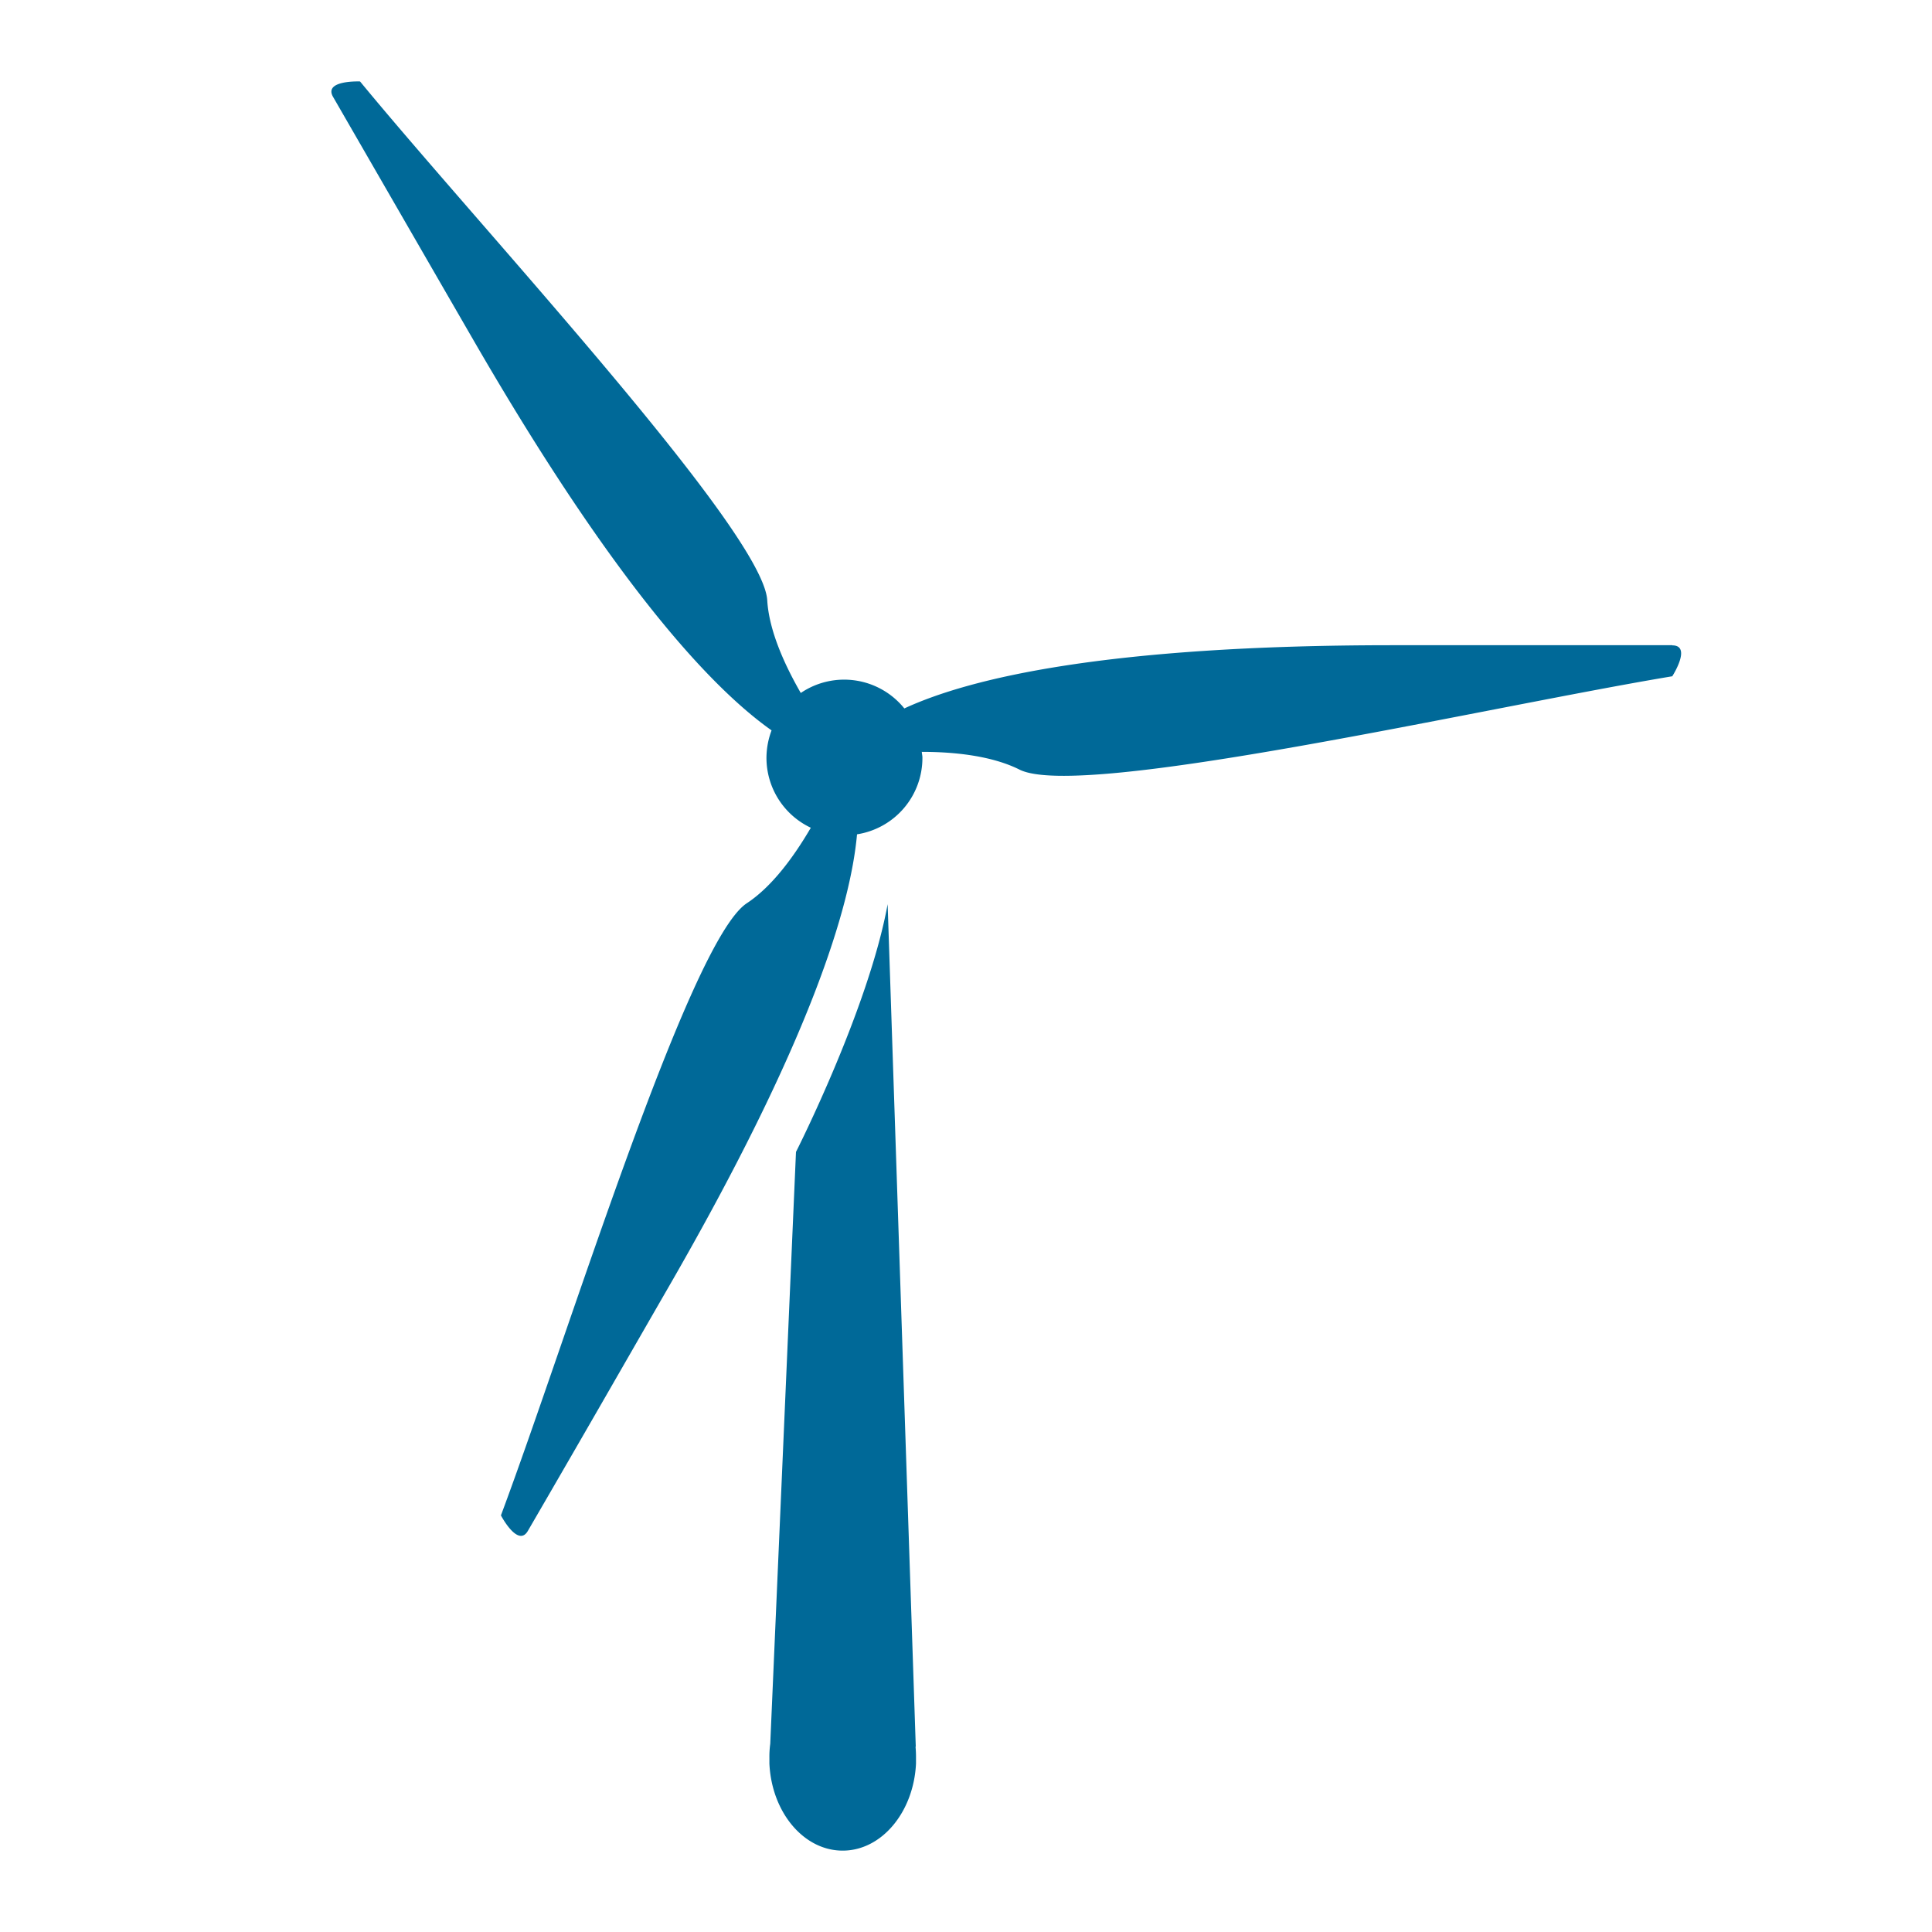 <svg id="Layer_1" data-name="Layer 1" xmlns="http://www.w3.org/2000/svg" viewBox="0 0 250 250"><defs><style>.cls-1{fill:#006998}</style></defs><path class="cls-1" d="M216.41 83.49h-36.2c-37 0-54.72 4.26-63.19 8.18a10 10 0 0 0-13.4-2c-2.13-3.71-4.11-8.09-4.34-12-.55-9-37.15-48.23-52.69-67.13 0 0-4.77-.2-3.49 2C51.05 26.32 55.71 34.4 61.2 43.9c18.48 32 31 45.21 38.64 50.61a10.2 10.2 0 0 0-.66 3.54 10 10 0 0 0 5.74 9.06c-2.17 3.71-5 7.61-8.3 9.78-7.5 5-23.22 56.28-31.8 79.2 0 0 2.21 4.23 3.49 2 8-13.77 12.61-21.85 18.09-31.35 18.53-32.09 23.66-49.5 24.5-58.78a10 10 0 0 0 8.46-9.92c0-.26-.07-.5-.08-.75 4.28 0 9.1.52 12.65 2.3 8 4 60.33-8.07 84.46-12.08 0 0 2.58-4 0-4"/><path class="cls-1" d="m118.5 226-3.64-109c-2.48 13.58-11.86 32.06-11.86 32.06l-3.33 76.59a12.38 12.38 0 0 0-.11 1.84v.72c.29 6.28 4.42 11.26 9.48 11.26s9.19-5 9.49-11.26v-.72a14.22 14.22 0 0 0-.06-1.47"/><path d="M-462.67 138.42" style="fill:none;stroke:#d1d3d4;stroke-miterlimit:10;stroke-width:.99px"/></svg>
